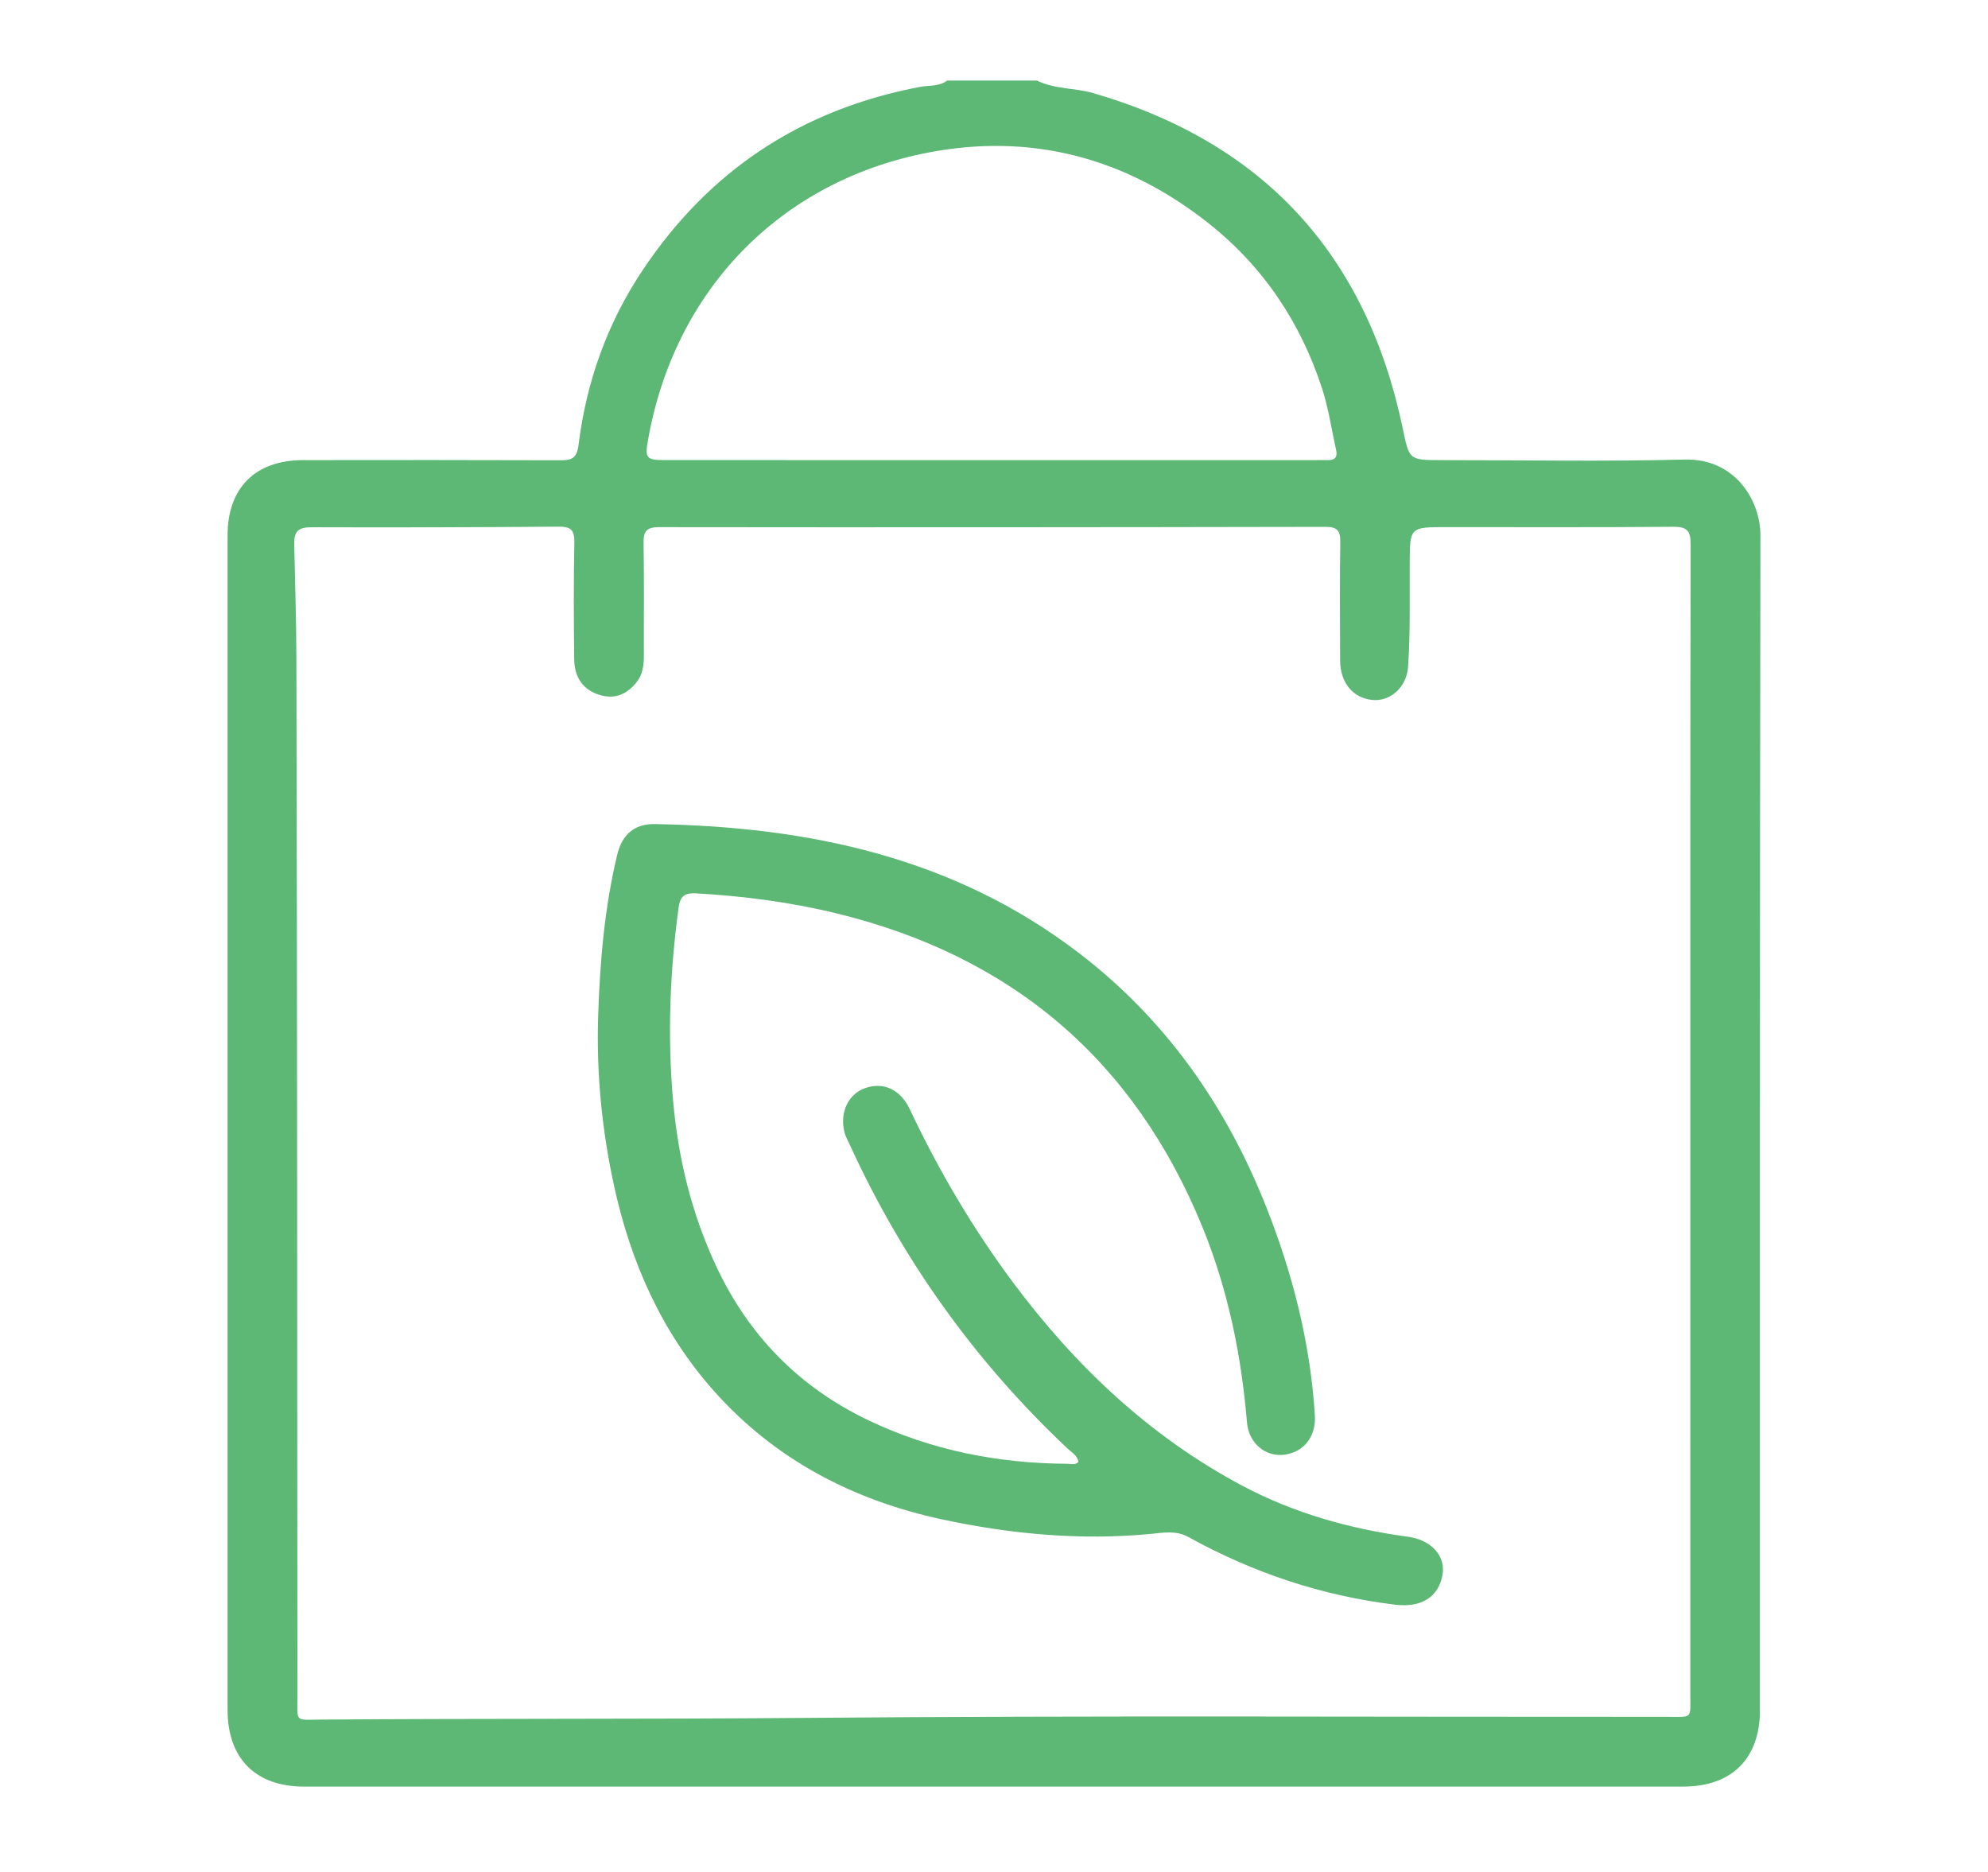 <?xml version="1.0" encoding="utf-8"?>
<!-- Generator: Adobe Illustrator 28.1.0, SVG Export Plug-In . SVG Version: 6.00 Build 0)  -->
<svg version="1.1" id="Layer_1" xmlns="http://www.w3.org/2000/svg" xmlns:xlink="http://www.w3.org/1999/xlink" x="0px" y="0px"
	 viewBox="0 0 595.28 560.47" style="enable-background:new 0 0 595.28 560.47;" xml:space="preserve">
<style type="text/css">
	.st0{fill:#5CB874;}
</style>
<g>
	<path class="st0" d="M310.54,24.13c5.27,2.62,11.22,2.13,16.76,3.74c51.09,14.79,81.79,48.36,92.69,100.2
		c2.03,9.63,1.73,9.7,11.72,9.7c24.28,0,48.56,0.45,72.82-0.17c14.7-0.37,22.63,11.85,22.61,22.83
		c-0.22,117.22-0.13,234.44-0.15,351.66c0,14.48-8.44,22.85-22.98,22.85c-137.67,0.01-275.34,0.01-413.01,0
		c-14.47,0-22.86-8.42-22.86-22.97c-0.01-117.22-0.01-234.44,0-351.66c0-14.23,8.31-22.52,22.58-22.54
		c25.61-0.03,51.21-0.05,76.82,0.04c3.39,0.01,5.16-0.29,5.69-4.55c2.33-18.86,8.57-36.43,19.17-52.32
		c20-30,47.74-48.26,83.18-54.94c2.68-0.5,5.65-0.05,8.03-1.87C292.58,24.13,301.56,24.13,310.54,24.13z M506.15,336.14
		c0-57.7-0.04-115.4,0.09-173.1c0.01-4.1-1.03-5.35-5.24-5.31c-22.61,0.2-45.23,0.1-67.84,0.1c-11.03,0-10.98,0-11.04,10.83
		c-0.05,10.3,0.21,20.62-0.48,30.88c-0.44,6.51-5.58,10.57-10.76,10.04c-5.8-0.59-9.57-5.17-9.6-11.86
		c-0.05-11.81-0.13-23.61,0.05-35.42c0.05-3.43-0.9-4.56-4.46-4.55c-66.51,0.13-133.02,0.17-199.53,0.09c-3.92,0-4.7,1.36-4.63,4.91
		c0.2,11.14,0.05,22.28,0.09,33.42c0.01,2.89-0.31,5.71-2.13,8.02c-2.78,3.54-6.34,5.27-10.94,3.94c-4.94-1.43-7.74-5.07-7.8-10.83
		c-0.12-11.64-0.19-23.28,0.05-34.92c0.08-3.83-1.19-4.72-4.84-4.69c-24.61,0.2-49.22,0.26-73.83,0.18
		c-3.84-0.01-5.3,1.06-5.21,5.08c0.25,11.45,0.62,22.92,0.65,34.36c0.26,103.42,0.23,206.85,0.31,310.28
		c0.01,8.22-1.01,7.35,7.03,7.29c48.37-0.36,96.73-0.1,145.11-0.51c85.96-0.73,171.93-0.27,257.9-0.32c7.85,0,7.04,0.82,7.04-6.82
		C506.16,450.2,506.15,393.17,506.15,336.14z M296.84,137.77c32.39,0,64.79,0,97.18,0c1.16,0,2.33-0.05,3.49,0
		c2.21,0.1,3.05-0.9,2.57-3.05c-1.37-6.13-2.26-12.42-4.19-18.37c-6.47-19.88-17.68-36.63-34.2-49.65
		c-24.73-19.51-52.92-26.93-83.63-21.04c-44.8,8.59-76.23,41.62-84.03,86.18c-0.94,5.38-0.5,5.92,5.13,5.92
		C231.72,137.78,264.28,137.77,296.84,137.77z"/>
	<path class="st0" d="M322.95,437.7c-0.39-1.97-2.12-2.87-3.38-4.06c-27.66-26.07-49.35-56.4-65.15-90.96
		c-0.55-1.21-1.24-2.38-1.56-3.65c-1.48-5.88,1.12-11.4,6.1-13.19c5.46-1.97,10.61,0.25,13.47,6.3
		c8.68,18.37,18.93,35.81,31.09,52.09c18.62,24.92,40.79,45.89,68.41,60.59c15.53,8.26,32.24,12.96,49.65,15.31
		c7.15,0.97,11.38,5.9,10.35,11.48c-1.26,6.83-6.63,9.78-14.15,8.87c-22.04-2.67-42.63-9.59-62-20.3
		c-3.63-2.01-7.55-1.25-11.25-0.89c-21.01,2-41.75,0.07-62.25-4.31c-26.84-5.74-50.35-18-68.68-38.69
		c-15.5-17.5-24.74-38.36-29.71-61.14c-3.66-16.76-5.33-33.77-4.78-50.87c0.52-16.21,1.89-32.42,5.69-48.29
		c1.45-6.07,5.12-9.34,11.25-9.24c46.06,0.78,89.64,9.93,127.16,38.71c25.99,19.93,44.05,45.81,56.01,76.08
		c7.9,20,13.14,40.65,14.5,62.2c0.4,6.32-3.19,11.11-9.29,11.85c-5.5,0.66-10.51-3.48-11.03-9.62
		c-1.69-20.11-5.65-39.67-13.29-58.42c-20.41-50.08-57.06-81.22-109.48-94.03c-13.88-3.39-27.97-5.23-42.24-6.03
		c-3.39-0.19-4.74,0.93-5.18,4.15c-2.63,19.3-3.38,38.63-1.65,58.06c1.53,17.16,5.52,33.61,12.83,49.29
		c9.72,20.84,24.88,36.32,45.51,46.21c18.83,9.02,38.9,12.99,59.75,13.09C320.72,438.28,321.94,438.79,322.95,437.7z"/>
</g>
</svg>

